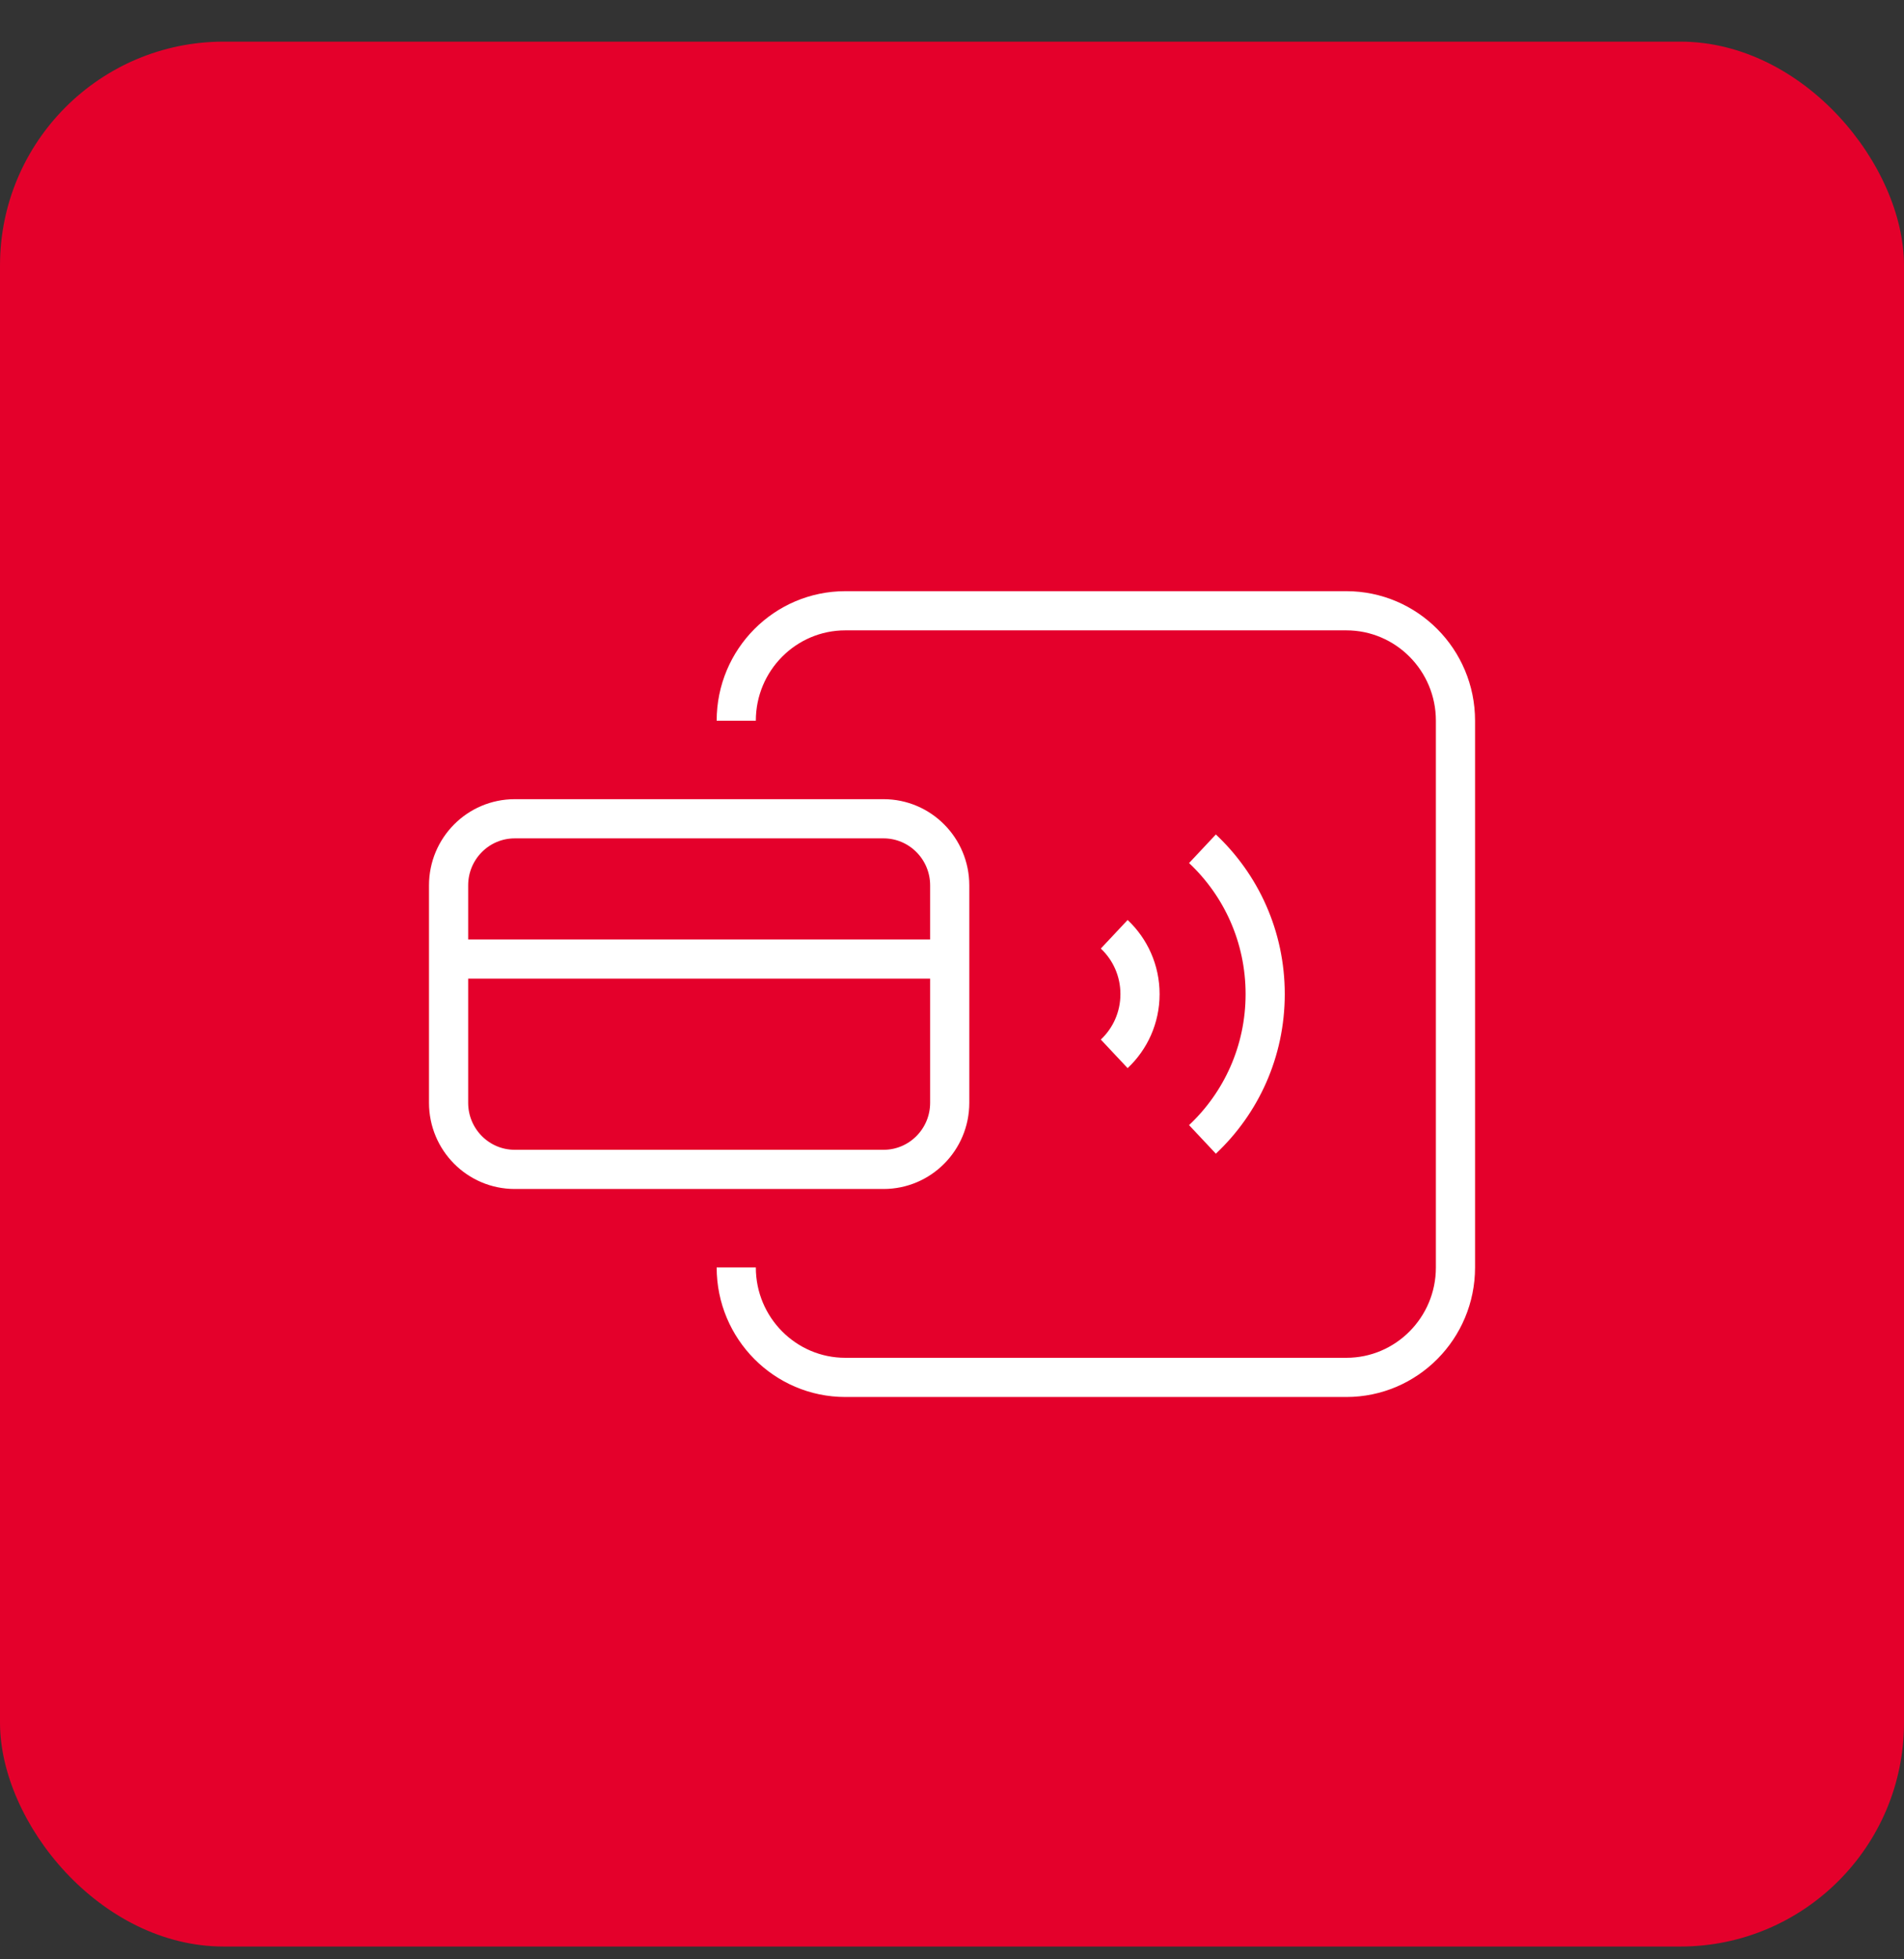 <svg width="35" height="36" viewBox="0 0 35 36" fill="none" xmlns="http://www.w3.org/2000/svg">
<rect x="0" y="0" width="35" height="36" fill="#333333" stroke="none"/>
<rect y="0.765" width="35" height="35" rx="4.113" fill="#E4002B"/>
<g clip-path="url(#clip0_252_3701)">
<path d="M16.242 15.044H9.462C8.79 15.044 8.246 15.592 8.246 16.268V20.262C8.246 20.938 8.79 21.486 9.462 21.486H16.242C16.913 21.486 17.458 20.938 17.458 20.262V16.268C17.458 15.592 16.913 15.044 16.242 15.044Z" stroke="white" stroke-width="0.72" stroke-miterlimit="10"/>
<path d="M8.246 17.621H17.458" stroke="white" stroke-width="0.72" stroke-miterlimit="10"/>
<path d="M13.534 23.288C13.534 24.403 14.432 25.308 15.54 25.308H24.748C25.856 25.308 26.755 24.403 26.755 23.288V13.242C26.755 12.126 25.856 11.222 24.748 11.222H15.54C14.432 11.222 13.534 12.126 13.534 13.242" stroke="white" stroke-width="0.72" stroke-miterlimit="10"/>
<path d="M22.104 20.935C22.814 20.268 23.257 19.32 23.257 18.265C23.257 17.21 22.814 16.261 22.104 15.595" stroke="white" stroke-width="0.72" stroke-miterlimit="10"/>
<path d="M20.482 19.363C20.774 19.089 20.956 18.699 20.956 18.265C20.956 17.831 20.774 17.44 20.482 17.166" stroke="white" stroke-width="0.72" stroke-miterlimit="10"/>
</g>
<defs>
<clipPath id="clip0_252_3701">
<rect width="20.565" height="20.565" fill="white" transform="translate(7.218 7.982)"/>
</clipPath>
</defs>
</svg>
